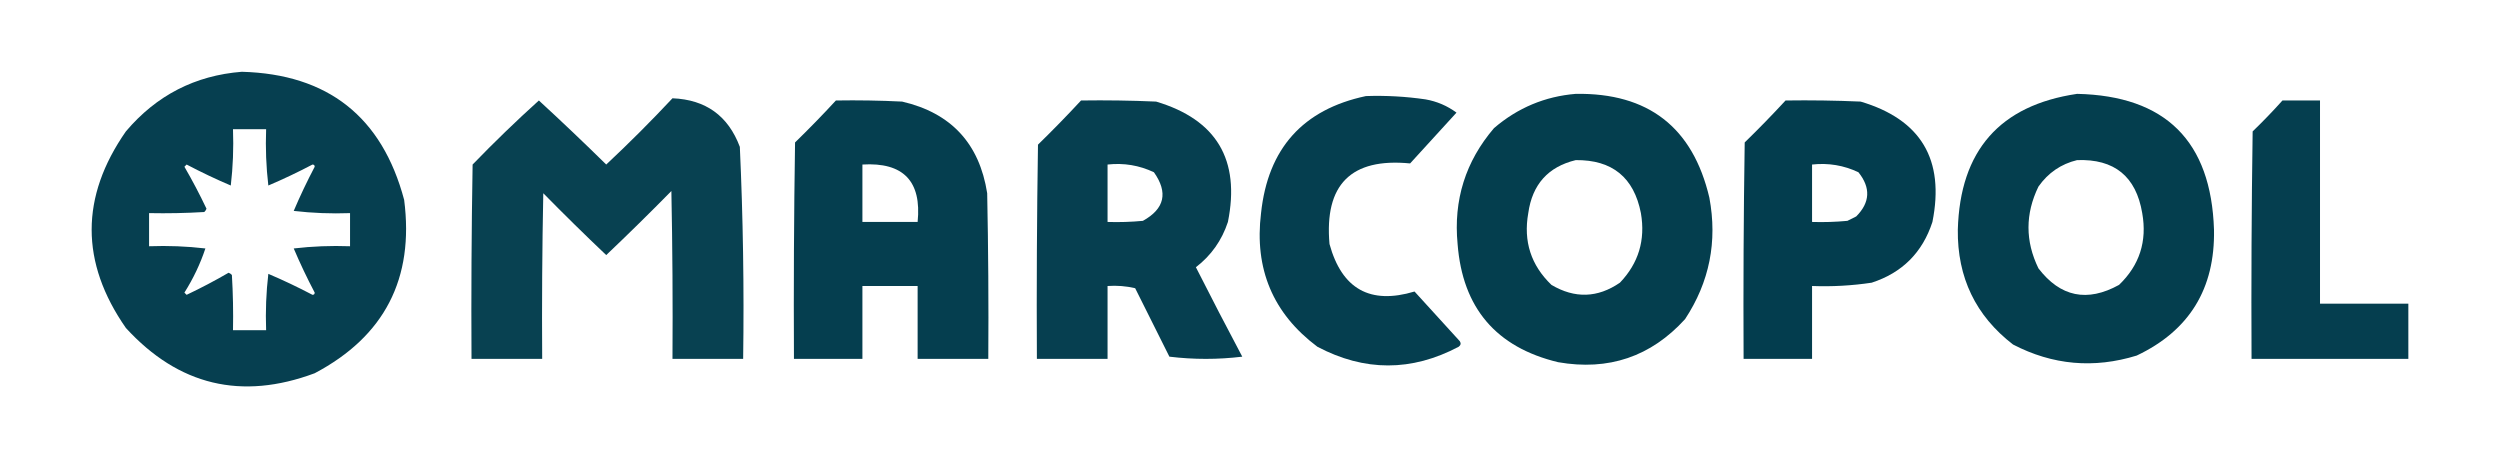 <?xml version="1.0" encoding="UTF-8"?>
<!DOCTYPE svg PUBLIC "-//W3C//DTD SVG 1.1//EN" "http://www.w3.org/Graphics/SVG/1.1/DTD/svg11.dtd">
<svg xmlns="http://www.w3.org/2000/svg" version="1.1" width="1132px" height="206px" style="shape-rendering:geometricPrecision; text-rendering:geometricPrecision; image-rendering:optimizeQuality; fill-rule:evenodd; clip-rule:evenodd" xmlns:xlink="http://www.w3.org/1999/xlink">
<g><path style="opacity:0.975" fill="#003b4c" d="M 109.5,32.5 C 148.486,33.566 172.986,52.9 183,90.5C 187.605,126.127 174.105,152.293 142.5,169C 109.334,181.369 80.834,174.535 57,148.5C 36.333,118.833 36.333,89.167 57,59.5C 70.832,43.168 88.332,34.168 109.5,32.5 Z M 141.5,74.5 C 142.167,74.5 142.5,74.833 142.5,75.5C 138.998,82.163 135.832,88.83 133,95.5C 141.415,96.483 149.915,96.817 158.5,96.5C 158.5,101.5 158.5,106.5 158.5,111.5C 149.915,111.183 141.415,111.517 133,112.5C 135.832,119.17 138.998,125.837 142.5,132.5C 142.5,133.167 142.167,133.5 141.5,133.5C 134.837,129.998 128.17,126.832 121.5,124C 120.517,132.415 120.183,140.915 120.5,149.5C 115.5,149.5 110.5,149.5 105.5,149.5C 105.666,141.16 105.5,132.827 105,124.5C 104.586,124.043 104.086,123.709 103.5,123.5C 97.325,127.088 90.991,130.422 84.5,133.5C 84.167,133.167 83.833,132.833 83.5,132.5C 87.529,126.114 90.696,119.448 93,112.5C 84.585,111.517 76.085,111.183 67.5,111.5C 67.5,106.5 67.5,101.5 67.5,96.5C 75.84,96.666 84.173,96.5 92.5,96C 92.957,95.586 93.291,95.086 93.5,94.5C 90.421,88.009 87.088,81.675 83.5,75.5C 83.833,75.167 84.167,74.833 84.5,74.5C 91.19,78.015 97.856,81.182 104.5,84C 105.483,75.585 105.817,67.085 105.5,58.5C 110.5,58.5 115.5,58.5 120.5,58.5C 120.183,67.085 120.517,75.585 121.5,84C 128.17,81.168 134.837,78.001 141.5,74.5 Z"/></g>
<g><path style="opacity:0.981" fill="#003b4c" d="M 713.5,42.5 C 746.344,41.991 766.51,57.657 774,89.5C 777.718,109.385 774.051,127.718 763,144.5C 747.532,161.502 728.365,168.002 705.5,164C 677.399,157.228 662.232,139.395 660,110.5C 658.087,90.577 663.587,73.077 676.5,58C 687.231,48.817 699.565,43.651 713.5,42.5 Z M 713.5,72.5 C 730.012,72.335 739.846,80.335 743,96.5C 745.105,108.681 741.938,119.181 733.5,128C 723.412,134.923 713.079,135.256 702.5,129C 693.231,120.108 689.731,109.275 692,96.5C 693.815,83.526 700.982,75.526 713.5,72.5 Z"/></g>
<g><path style="opacity:0.981" fill="#003b4c" d="M 940.5,42.5 C 980.542,43.375 1001.21,63.875 1002.5,104C 1003,130.709 991.329,149.709 967.5,161C 948.108,166.985 929.442,165.318 911.5,156C 894.58,142.96 886.247,125.627 886.5,104C 887.494,68.191 905.494,47.691 940.5,42.5 Z M 940.5,72.5 C 957.38,71.882 967.213,79.882 970,96.5C 972.269,109.275 968.769,120.108 959.5,129C 945.084,136.96 932.917,134.46 923,121.5C 917.003,109.184 917.003,96.851 923,84.5C 927.39,78.258 933.223,74.258 940.5,72.5 Z"/></g>
<g><path style="opacity:0.977" fill="#003b4c" d="M 618.5,43.5 C 627.552,43.193 636.552,43.693 645.5,45C 650.651,45.91 655.318,47.91 659.5,51C 652.5,58.667 645.5,66.333 638.5,74C 611.774,71.392 599.608,83.559 602,110.5C 607.591,130.875 620.424,138.042 640.5,132C 647.333,139.5 654.167,147 661,154.5C 661.617,155.449 661.451,156.282 660.5,157C 639.188,168.292 617.855,168.292 596.5,157C 576.402,141.946 567.902,121.78 571,96.5C 574.11,67.232 589.944,49.565 618.5,43.5 Z"/></g>
<g><path style="opacity:0.967" fill="#003b4c" d="M 304.5,44.5 C 319.562,45.109 329.729,52.442 335,66.5C 336.455,98.464 336.955,130.464 336.5,162.5C 325.833,162.5 315.167,162.5 304.5,162.5C 304.667,137.164 304.5,111.831 304,86.5C 294.319,96.348 284.486,106.014 274.5,115.5C 264.847,106.348 255.347,97.014 246,87.5C 245.5,112.498 245.333,137.498 245.5,162.5C 234.833,162.5 224.167,162.5 213.5,162.5C 213.333,133.165 213.5,103.831 214,74.5C 223.708,64.457 233.708,54.791 244,45.5C 254.306,54.971 264.473,64.638 274.5,74.5C 284.854,64.812 294.854,54.812 304.5,44.5 Z"/></g>
<g><path style="opacity:0.979" fill="#003b4c" d="M 378.5,45.5 C 388.506,45.334 398.506,45.5 408.5,46C 430.652,51.153 443.485,64.986 447,87.5C 447.5,112.498 447.667,137.498 447.5,162.5C 436.833,162.5 426.167,162.5 415.5,162.5C 415.5,151.5 415.5,140.5 415.5,129.5C 407.167,129.5 398.833,129.5 390.5,129.5C 390.5,140.5 390.5,151.5 390.5,162.5C 380.167,162.5 369.833,162.5 359.5,162.5C 359.333,129.832 359.5,97.165 360,64.5C 366.369,58.298 372.536,51.965 378.5,45.5 Z M 390.5,74.5 C 409.046,73.379 417.38,82.046 415.5,100.5C 407.167,100.5 398.833,100.5 390.5,100.5C 390.5,91.833 390.5,83.167 390.5,74.5 Z"/></g>
<g><path style="opacity:0.974" fill="#003b4c" d="M 489.5,45.5 C 500.838,45.334 512.172,45.5 523.5,46C 550.837,54.157 561.67,72.323 556,100.5C 553.242,108.867 548.408,115.7 541.5,121C 548.372,134.579 555.372,148.079 562.5,161.5C 551.5,162.833 540.5,162.833 529.5,161.5C 524.333,151.167 519.167,140.833 514,130.5C 509.934,129.536 505.767,129.203 501.5,129.5C 501.5,140.5 501.5,151.5 501.5,162.5C 490.833,162.5 480.167,162.5 469.5,162.5C 469.333,130.165 469.5,97.832 470,65.5C 476.703,58.965 483.203,52.298 489.5,45.5 Z M 501.5,74.5 C 508.877,73.689 515.877,74.856 522.5,78C 529.016,87.215 527.349,94.548 517.5,100C 512.177,100.499 506.844,100.666 501.5,100.5C 501.5,91.833 501.5,83.167 501.5,74.5 Z"/></g>
<g><path style="opacity:0.985" fill="#003b4c" d="M 808.5,45.5 C 819.838,45.334 831.172,45.5 842.5,46C 869.816,54.108 880.649,72.274 875,100.5C 870.5,114.333 861.333,123.5 847.5,128C 838.559,129.346 829.559,129.846 820.5,129.5C 820.5,140.5 820.5,151.5 820.5,162.5C 810.167,162.5 799.833,162.5 789.5,162.5C 789.333,129.832 789.5,97.165 790,64.5C 796.369,58.298 802.536,51.965 808.5,45.5 Z M 820.5,74.5 C 827.877,73.689 834.877,74.856 841.5,78C 847.125,85.02 846.792,91.686 840.5,98C 839.167,98.667 837.833,99.333 836.5,100C 831.177,100.499 825.844,100.666 820.5,100.5C 820.5,91.833 820.5,83.167 820.5,74.5 Z"/></g>
<g><path style="opacity:0.979" fill="#003b4c" d="M 1033.5,45.5 C 1039.17,45.5 1044.83,45.5 1050.5,45.5C 1050.5,76.167 1050.5,106.833 1050.5,137.5C 1063.83,137.5 1077.17,137.5 1090.5,137.5C 1090.5,145.833 1090.5,154.167 1090.5,162.5C 1066.83,162.5 1043.17,162.5 1019.5,162.5C 1019.33,128.165 1019.5,93.832 1020,59.5C 1024.7,54.965 1029.2,50.298 1033.5,45.5 Z"/></g>
<g><path style="opacity:0.084" fill="#003f4f" d="M 141.5,74.5 C 141.56,73.957 141.893,73.624 142.5,73.5C 143.773,74.257 143.773,74.923 142.5,75.5C 142.5,74.833 142.167,74.5 141.5,74.5 Z"/></g>
<g><path style="opacity:0.084" fill="#003f4f" d="M 142.5,132.5 C 143.043,132.56 143.376,132.893 143.5,133.5C 142.743,134.773 142.077,134.773 141.5,133.5C 142.167,133.5 142.5,133.167 142.5,132.5 Z"/></g>
</svg>

